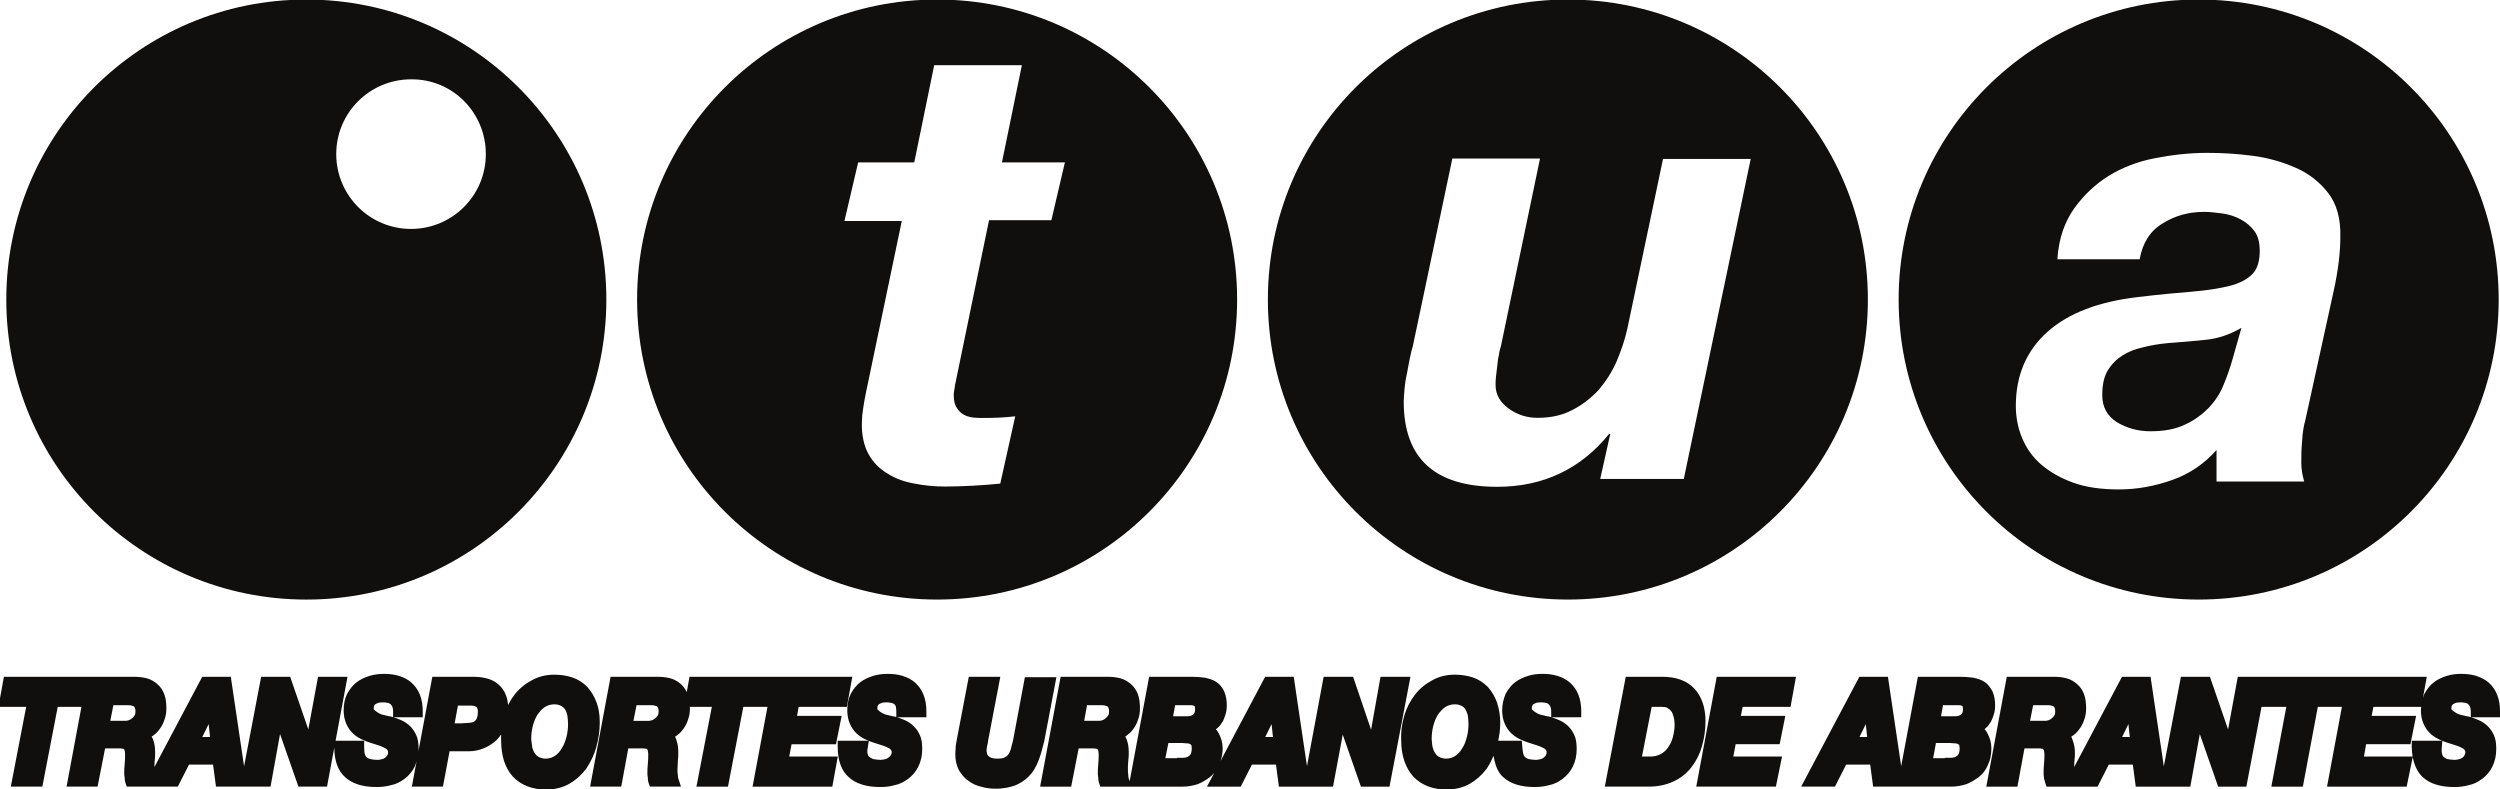 <?xml version="1.0" encoding="UTF-8" standalone="no"?>
<!-- Created with Inkscape (http://www.inkscape.org/) -->

<svg
   width="75.296mm"
   height="23.778mm"
   viewBox="0 0 75.296 23.778"
   version="1.1"
   id="svg1"
   inkscape:version="1.3.2 (091e20ef0f, 2023-11-25)"
   sodipodi:docname="tuabrantes.svg"
   xmlns:inkscape="http://www.inkscape.org/namespaces/inkscape"
   xmlns:sodipodi="http://sodipodi.sourceforge.net/DTD/sodipodi-0.dtd"
   xmlns="http://www.w3.org/2000/svg"
   xmlns:svg="http://www.w3.org/2000/svg">
  <sodipodi:namedview
     id="namedview1"
     pagecolor="#ffffff"
     bordercolor="#999999"
     borderopacity="1"
     inkscape:showpageshadow="0"
     inkscape:pageopacity="0"
     inkscape:pagecheckerboard="0"
     inkscape:deskcolor="#d1d1d1"
     inkscape:document-units="mm"
     inkscape:zoom="3.1767817"
     inkscape:cx="257.4933"
     inkscape:cy="112.22049"
     inkscape:window-width="3840"
     inkscape:window-height="2123"
     inkscape:window-x="5760"
     inkscape:window-y="422"
     inkscape:window-maximized="1"
     inkscape:current-layer="layer1" />
  <defs
     id="defs1">
    <clipPath
       clipPathUnits="userSpaceOnUse"
       id="clipPath14">
      <path
         d="M 0,595.275 H 841.89 V 0 H 0 Z"
         transform="translate(-448.019,-504.24)"
         id="path14" />
    </clipPath>
  </defs>
  <g
     inkscape:label="Layer 1"
     inkscape:groupmode="layer"
     id="layer1">
    <path
       id="path13"
       d="M 0,0 V 0.504 C 0,1.054 -0.078,1.506 -0.248,1.931 -0.414,2.345 -0.665,2.694 -0.99,2.978 -1.253,3.202 -1.599,3.384 -2.062,3.537 -2.43,3.648 -2.825,3.7 -3.305,3.7 -3.752,3.7 -4.146,3.647 -4.512,3.537 -4.953,3.404 -5.318,3.228 -5.626,2.998 -5.938,2.763 -6.204,2.444 -6.447,2.004 -6.507,1.886 -6.539,1.753 -6.579,1.626 l 0.332,1.826 h -6.545 -0.219 -6.844 -0.239 -2.277 l -0.83,-4.49 -1.548,4.49 h -2.476 l -1.457,-7.639 -1.133,7.639 h -2.438 l -4.078,-7.7 c 0.002,0.172 0,0.349 0.02,0.497 0.042,0.283 0.042,0.561 0.042,0.744 0,0.365 -0.062,0.697 -0.201,1.074 -0.024,0.085 -0.059,0.177 -0.111,0.269 0.005,0.004 0.013,0.009 0.018,0.013 0.226,0.149 0.461,0.33 0.658,0.617 0.191,0.242 0.343,0.535 0.426,0.811 0.116,0.315 0.166,0.616 0.166,0.975 0,0.506 -0.054,0.888 -0.174,1.205 -0.138,0.37 -0.331,0.651 -0.609,0.883 -0.224,0.185 -0.508,0.39 -0.909,0.49 -0.318,0.081 -0.679,0.122 -1.044,0.122 h -4.033 l -1.747,-9.373 h 2.654 l 0.603,3.262 h 1.141 c 0.119,0 0.223,0 0.304,-0.019 l 0.098,-0.012 c 0.009,-0.004 0.026,-0.014 0.046,-0.026 0.017,-0.022 0.04,-0.058 0.072,-0.113 0.024,-0.105 0.041,-0.192 0.041,-0.318 0,-0.276 0,-0.538 -0.032,-0.791 -0.038,-0.314 -0.038,-0.618 -0.038,-0.913 0,-0.088 0.012,-0.164 0.026,-0.24 0.003,-0.013 0.008,-0.027 0.008,-0.043 v -0.12 l 0.04,-0.079 0.007,-0.03 c 0.011,-0.068 0.027,-0.141 0.05,-0.213 l 0.115,-0.345 h 1.477 1.177 1.704 l 0.956,1.879 h 2.052 l 0.25,-1.879 h 2.064 0.589 2.001 l 0.811,4.487 1.566,-4.487 h 2.405 l 1.296,6.808 h 2.113 l -1.276,-6.808 h 2.689 l 1.277,6.808 h 2.054 l -1.268,-6.808 h 6.794 l 0.518,2.529 c 0.13,-0.717 0.419,-1.315 0.856,-1.72 0.604,-0.56 1.506,-0.843 2.683,-0.843 0.454,0 0.862,0.055 1.217,0.155 0.41,0.079 0.784,0.253 1.176,0.547 0.364,0.274 0.653,0.619 0.858,1.028 0.223,0.447 0.336,0.954 0.336,1.504 0,0.503 -0.056,0.859 -0.184,1.154 -0.131,0.306 -0.309,0.574 -0.53,0.796 -0.222,0.22 -0.49,0.398 -0.796,0.531 -0.226,0.097 -0.443,0.177 -0.647,0.24 z m -37.949,0.504 c 0,-0.191 -0.024,-0.271 -0.069,-0.345 -0.061,-0.103 -0.152,-0.199 -0.26,-0.281 -0.122,-0.092 -0.22,-0.141 -0.314,-0.156 -0.059,-0.009 -0.118,-0.018 -0.177,-0.028 h -1.327 l 0.263,1.334 h 1.146 c 0.109,0 0.257,0 0.34,-0.02 0.075,-0.018 0.199,-0.049 0.234,-0.071 l 0.057,-0.035 c 0.002,-0.003 0.017,-0.018 0.054,-0.092 0.024,-0.049 0.053,-0.14 0.053,-0.306 m 6.362,-2.192 h -0.656 l 0.538,1.101 z M -4.934,-2.007 H -7.529 V -2.51 c 0,-0.299 0.028,-0.579 0.073,-0.845 h -4.15 l 0.181,1.052 h 3.782 l 0.486,2.422 h -3.794 l 0.153,0.768 h 4.08 c -0.01,-0.107 -0.03,-0.199 -0.03,-0.312 0,-0.4 0.074,-0.789 0.217,-1.121 0.132,-0.307 0.311,-0.573 0.531,-0.796 0.204,-0.202 0.451,-0.378 0.76,-0.53 l 0.164,-0.073 c 0.049,-0.021 0.094,-0.042 0.142,-0.062 m 0.442,-0.165 c 0.111,-0.037 0.23,-0.073 0.348,-0.109 0.112,-0.034 0.224,-0.069 0.327,-0.104 0.192,-0.063 0.372,-0.124 0.503,-0.202 l 0.071,-0.035 c 0.093,-0.037 0.161,-0.086 0.211,-0.154 0.066,-0.087 0.076,-0.127 0.076,-0.195 0,-0.115 -0.043,-0.219 -0.088,-0.308 -0.02,-0.039 -0.056,-0.089 -0.169,-0.176 -0.094,-0.068 -0.169,-0.105 -0.284,-0.128 -0.149,-0.037 -0.273,-0.055 -0.374,-0.055 -0.207,0 -0.392,0.031 -0.591,0.063 -0.093,0.015 -0.194,0.064 -0.313,0.155 -0.048,0.037 -0.101,0.088 -0.144,0.218 l -0.01,0.027 c -0.048,0.123 -0.061,0.333 -0.035,0.623 l 0.043,0.538 c 0.14,-0.059 0.282,-0.116 0.429,-0.158 m 1.998,2.177 C -2.572,0.03 -2.647,0.051 -2.721,0.069 L -2.84,0.085 c -0.037,0.002 -0.076,0.016 -0.119,0.028 -0.088,0.026 -0.184,0.051 -0.297,0.072 -0.162,0.025 -0.314,0.078 -0.428,0.146 -0.154,0.094 -0.3,0.182 -0.4,0.28 l -0.047,0.04 c 0,0 -0.017,0.028 -0.017,0.101 0,0.122 0.017,0.186 0.038,0.236 0.06,0.082 0.088,0.12 0.11,0.129 0.097,0.049 0.198,0.1 0.279,0.126 0.067,0.004 0.136,0.013 0.207,0.019 0.204,0.021 0.395,-0.004 0.583,-0.04 0.109,-0.029 0.18,-0.069 0.194,-0.082 0.069,-0.069 0.135,-0.16 0.18,-0.242 0.038,-0.098 0.063,-0.209 0.063,-0.394 z m 2.382,35.633 c 0,14.145 -11.451,25.597 -25.598,25.597 -14.147,0 -25.598,-11.452 -25.598,-25.597 0,-14.147 11.451,-25.598 25.598,-25.598 14.147,0 25.598,11.451 25.598,25.598 m -13.51,5.353 c 0,-1.311 -0.176,-2.836 -0.566,-4.608 l -2.411,-10.992 c -0.141,-0.496 -0.248,-1.1 -0.283,-1.808 -0.071,-0.707 -0.071,-1.347 -0.071,-1.878 0,-0.463 0.071,-0.993 0.248,-1.597 h -7.481 v 2.695 c -1.028,-1.169 -2.269,-2.02 -3.757,-2.552 -1.49,-0.532 -3.014,-0.814 -4.575,-0.814 -1.488,0 -2.764,0.176 -3.864,0.565 -1.098,0.392 -2.02,0.924 -2.765,1.56 -0.745,0.638 -1.276,1.42 -1.63,2.269 -0.355,0.852 -0.533,1.773 -0.533,2.731 0,2.623 0.922,4.75 2.729,6.346 1.809,1.595 4.361,2.552 7.695,2.943 1.772,0.212 3.297,0.355 4.608,0.461 1.312,0.106 2.375,0.283 3.227,0.495 0.851,0.214 1.489,0.568 1.915,0.993 0.424,0.426 0.636,1.1 0.636,1.986 0,0.709 -0.14,1.277 -0.459,1.701 -0.32,0.426 -0.709,0.744 -1.17,0.993 -0.461,0.249 -0.993,0.426 -1.525,0.497 -0.532,0.07 -1.062,0.141 -1.56,0.141 -1.348,0 -2.516,-0.319 -3.58,-0.993 -1.065,-0.638 -1.703,-1.665 -1.951,-3.048 h -7.018 c 0.106,1.773 0.637,3.227 1.452,4.361 0.817,1.135 1.808,2.056 2.943,2.765 1.171,0.71 2.445,1.205 3.899,1.489 1.454,0.284 2.944,0.461 4.503,0.461 1.241,0 2.518,-0.072 3.865,-0.249 1.347,-0.177 2.553,-0.531 3.687,-1.029 1.135,-0.495 2.056,-1.24 2.765,-2.16 0.711,-0.922 1.064,-2.163 1.027,-3.724 m -9.181,-10.387 0.744,2.623 c -0.957,-0.567 -1.985,-0.922 -3.085,-1.029 -1.098,-0.105 -2.197,-0.212 -3.261,-0.284 -0.709,-0.07 -1.382,-0.177 -2.055,-0.354 -0.674,-0.141 -1.277,-0.389 -1.774,-0.707 -0.496,-0.319 -0.922,-0.747 -1.241,-1.28 -0.319,-0.53 -0.461,-1.24 -0.461,-2.09 0,-1.028 0.425,-1.772 1.241,-2.304 0.816,-0.496 1.772,-0.78 2.873,-0.78 1.169,0 2.126,0.178 2.942,0.567 0.779,0.354 1.452,0.85 2.02,1.42 0.533,0.565 0.992,1.24 1.278,1.982 0.318,0.746 0.566,1.491 0.779,2.236 m -28.288,-34.777 -1.131,7.625 h -2.437 l -4.966,-9.373 h 2.882 l 0.957,1.879 h 2.052 l 0.249,-1.879 h 2.069 0.585 4.026 c 0.396,0 0.793,0.065 1.242,0.198 l 0.043,0.016 c 0.358,0.144 0.678,0.327 1.037,0.596 0.352,0.264 0.62,0.618 0.795,1.048 0.2,0.405 0.292,0.857 0.292,1.411 0,0.454 -0.117,0.893 -0.347,1.306 -0.066,0.122 -0.144,0.233 -0.234,0.331 0.152,0.123 0.305,0.267 0.421,0.451 0.183,0.24 0.27,0.5 0.348,0.731 0.09,0.271 0.132,0.535 0.132,0.834 0,0.457 -0.071,0.848 -0.217,1.189 l -0.027,0.052 c -0.15,0.262 -0.336,0.56 -0.655,0.771 -0.271,0.181 -0.564,0.27 -0.948,0.355 l -0.061,0.011 c -0.326,0.037 -0.662,0.073 -1.076,0.073 h -3.608 z m 5.134,4.424 c -0.126,-0.105 -0.296,-0.166 -0.458,-0.166 h -1.277 l 0.171,0.943 h 1.317 c 0.217,0 0.313,-0.058 0.337,-0.076 l 0.014,-0.01 c 0.01,-0.027 0.034,-0.103 0.034,-0.261 0,-0.144 -0.024,-0.334 -0.138,-0.43 m -2.407,-3.748 0.24,1.301 h 1.212 c 0.054,0 0.114,-0.01 0.176,-0.017 0.097,-0.011 0.198,-0.02 0.284,-0.02 0.063,0 0.129,-0.017 0.202,-0.053 0.05,-0.025 0.084,-0.057 0.106,-0.089 0.021,-0.052 0.041,-0.139 0.041,-0.277 0,-0.295 -0.063,-0.512 -0.177,-0.61 -0.166,-0.142 -0.338,-0.199 -0.596,-0.199 h -0.503 v -0.036 z m -5.63,1.809 h -0.656 l 0.539,1.101 z m 0.061,37.326 c 0,14.145 -11.449,25.597 -25.595,25.597 -14.147,0 -25.598,-11.452 -25.598,-25.597 0,-14.147 11.451,-25.598 25.598,-25.598 14.146,0 25.595,11.451 25.595,25.598 m -9.997,11.995 -5.708,-27.299 h -7.126 v 0.034 l 0.851,3.794 h -0.108 c -2.41,-2.977 -5.602,-4.502 -9.535,-4.502 -5.319,0 -7.979,2.411 -7.979,7.269 0,0.283 0.035,0.638 0.072,1.098 0.034,0.425 0.106,0.887 0.213,1.347 0.07,0.46 0.176,0.887 0.248,1.312 0.071,0.391 0.177,0.745 0.248,0.993 l 3.367,15.989 h 7.481 l -3.332,-15.989 c -0.071,-0.213 -0.141,-0.462 -0.178,-0.779 -0.071,-0.286 -0.106,-0.604 -0.14,-0.923 -0.037,-0.32 -0.071,-0.638 -0.107,-0.922 -0.036,-0.284 -0.036,-0.533 -0.036,-0.709 0,-0.815 0.39,-1.489 1.135,-2.022 0.745,-0.53 1.56,-0.779 2.446,-0.779 1.135,0 2.127,0.213 2.979,0.676 0.849,0.425 1.594,1.026 2.232,1.699 0.603,0.709 1.135,1.524 1.525,2.412 0.389,0.922 0.71,1.843 0.922,2.799 l 3.049,14.502 z M -102.921,3.452 h -2.438 l -3.807,-7.186 c 0.111,0.322 0.182,0.666 0.182,1.082 0,0.454 -0.119,0.893 -0.349,1.306 -0.063,0.118 -0.139,0.224 -0.225,0.322 0.191,0.138 0.341,0.293 0.447,0.46 0.185,0.238 0.271,0.499 0.348,0.731 0.09,0.269 0.132,0.534 0.132,0.834 0,0.458 -0.07,0.848 -0.217,1.189 -0.143,0.334 -0.384,0.627 -0.679,0.823 -0.286,0.191 -0.617,0.273 -0.938,0.355 l -0.075,0.011 c -0.324,0.037 -0.66,0.073 -1.074,0.073 h -3.643 l -1.663,-8.913 -0.068,0.202 c -0.019,0.057 -0.046,0.151 -0.046,0.267 l -0.007,0.098 c -0.027,0.129 -0.027,0.277 -0.027,0.435 0,0.232 0,0.495 0.029,0.708 0.043,0.283 0.043,0.561 0.043,0.744 0,0.447 -0.053,0.774 -0.175,1.1 -0.035,0.09 -0.075,0.174 -0.125,0.252 l 0.002,0.003 0.129,0.097 c 0.165,0.129 0.372,0.289 0.532,0.519 0.188,0.243 0.345,0.537 0.425,0.813 0.117,0.315 0.167,0.618 0.167,0.975 0,0.505 -0.054,0.888 -0.173,1.205 -0.14,0.37 -0.332,0.651 -0.61,0.883 -0.225,0.185 -0.508,0.39 -0.909,0.49 -0.319,0.081 -0.679,0.122 -1.044,0.122 h -4.032 l -1.749,-9.373 h 2.649 l 0.639,3.262 h 1.146 c 0.119,0 0.223,0 0.305,-0.019 l 0.097,-0.012 c 0.012,-0.004 0.035,-0.018 0.058,-0.034 0.02,-0.021 0.041,-0.043 0.046,-0.05 0.03,-0.123 0.055,-0.222 0.055,-0.373 0,-0.276 0,-0.538 -0.031,-0.791 -0.039,-0.314 -0.039,-0.618 -0.039,-0.913 0,-0.103 0.015,-0.184 0.028,-0.24 0.002,-0.013 0.006,-0.029 0.007,-0.043 0,-0.091 0,-0.259 0.06,-0.442 l 0.114,-0.345 h 2.418 0.237 4.374 c 0.396,0 0.793,0.065 1.243,0.198 l 0.043,0.016 c 0.358,0.144 0.677,0.327 1.036,0.596 0.144,0.107 0.262,0.239 0.376,0.374 l -0.626,-1.184 h 2.88 l 0.957,1.879 h 2.052 l 0.249,-1.879 h 2.07 0.584 1.963 l 0.829,4.443 1.552,-4.443 h 2.438 l 1.788,9.373 h -2.554 l -0.805,-4.515 -1.533,4.515 h -2.515 l -1.421,-7.626 z m -15.756,-2.948 c 0,-0.191 -0.024,-0.271 -0.07,-0.345 -0.06,-0.103 -0.151,-0.199 -0.26,-0.281 -0.121,-0.092 -0.219,-0.141 -0.313,-0.156 -0.059,-0.009 -0.118,-0.018 -0.177,-0.028 h -1.301 l 0.242,1.334 h 1.142 c 0.109,0 0.256,0 0.339,-0.02 0.075,-0.018 0.2,-0.049 0.234,-0.071 l 0.056,-0.035 c 0.003,-0.003 0.018,-0.018 0.055,-0.092 0.024,-0.049 0.053,-0.14 0.053,-0.306 m 5.063,-2.7 h 1.183 c 0.055,0 0.116,-0.01 0.176,-0.017 0.099,-0.011 0.197,-0.02 0.284,-0.02 0.081,0 0.112,-0.008 0.201,-0.053 0.049,-0.026 0.086,-0.057 0.107,-0.088 0.021,-0.053 0.042,-0.14 0.042,-0.278 0,-0.295 -0.063,-0.512 -0.178,-0.61 -0.164,-0.142 -0.338,-0.199 -0.596,-0.199 h -0.503 v -0.036 h -0.975 z m 2.278,2.877 c 0,-0.144 -0.026,-0.334 -0.14,-0.43 -0.141,-0.117 -0.277,-0.166 -0.458,-0.166 h -1.277 l 0.172,0.943 h 1.317 c 0.218,0 0.313,-0.058 0.338,-0.076 l 0.012,-0.01 c 0.013,-0.027 0.036,-0.103 0.036,-0.261 m 6.644,-2.369 h -0.657 l 0.538,1.101 z m -3.058,37.326 c 0,14.145 -11.451,25.597 -25.598,25.597 -14.145,0 -25.597,-11.452 -25.597,-25.597 0,-14.147 11.452,-25.598 25.597,-25.598 14.147,0 25.598,11.451 25.598,25.598 m -14.678,11.699 h -0.017 l -1.153,-4.928 h -5.319 l -2.8,-13.578 c -0.071,-0.283 -0.107,-0.532 -0.142,-0.778 -0.036,-0.215 -0.071,-0.393 -0.071,-0.499 0,-0.496 0.071,-0.886 0.249,-1.135 0.14,-0.248 0.355,-0.461 0.603,-0.603 0.247,-0.141 0.532,-0.212 0.814,-0.247 0.285,-0.035 0.603,-0.035 0.886,-0.035 0.922,0 1.809,0.035 2.696,0.141 l -1.277,-5.743 c -0.78,-0.072 -1.561,-0.142 -2.305,-0.177 -0.779,-0.036 -1.56,-0.072 -2.374,-0.072 -0.888,0 -1.737,0.072 -2.624,0.249 -0.852,0.142 -1.631,0.425 -2.304,0.851 -0.675,0.39 -1.241,0.957 -1.632,1.665 -0.389,0.708 -0.603,1.632 -0.566,2.731 0,0.355 0.035,0.744 0.106,1.17 0.071,0.425 0.141,0.923 0.247,1.382 l 3.05,14.606 h -4.894 l 1.171,5 h 4.787 l 1.702,8.296 h 7.48 l -1.701,-8.296 h 5.371 l 0.017,0.071 z M -157.173,3.452 h -4.034 l -1.748,-9.373 h 2.656 l 0.602,3.262 h 1.141 c 0.119,0 0.222,0 0.304,-0.019 l 0.098,-0.012 c 0.011,-0.004 0.035,-0.018 0.058,-0.034 0.021,-0.021 0.04,-0.043 0.045,-0.05 0.033,-0.131 0.056,-0.224 0.056,-0.373 0,-0.276 0,-0.538 -0.031,-0.791 -0.04,-0.314 -0.04,-0.618 -0.04,-0.913 0,-0.088 0.013,-0.164 0.028,-0.24 0.003,-0.013 0.007,-0.027 0.007,-0.043 0,-0.091 0,-0.259 0.062,-0.443 l 0.115,-0.344 h 2.655 l -0.219,0.663 c -0.02,0.056 -0.046,0.147 -0.046,0.266 l -0.01,0.098 c -0.026,0.129 -0.026,0.277 -0.026,0.435 0,0.112 0.008,0.233 0.016,0.355 0.01,0.132 0.018,0.264 0.02,0.387 0.034,0.273 0.034,0.533 0.034,0.71 0,0.435 -0.049,0.758 -0.164,1.073 -0.024,0.086 -0.059,0.178 -0.111,0.27 0.005,0.004 0.011,0.009 0.017,0.013 0.227,0.149 0.461,0.33 0.659,0.615 0.189,0.243 0.343,0.537 0.424,0.813 0.116,0.315 0.169,0.618 0.169,0.975 0,0.05 -0.007,0.087 -0.01,0.135 h 1.878 l -1.314,-6.808 h 2.691 l 1.311,6.808 h 2.059 l -1.271,-6.808 h 6.804 l 0.467,2.566 h -4.144 l 0.2,1.052 h 3.789 l 0.485,2.422 h -3.806 l 0.139,0.768 h 4.11 l 0.467,2.565 h -6.593 -0.171 -7.127 l -0.236,-1.304 c -0.132,0.274 -0.29,0.506 -0.512,0.692 -0.225,0.185 -0.509,0.39 -0.909,0.49 -0.336,0.085 -0.659,0.122 -1.044,0.122 m -0.043,-2.55 c 0.003,-0.003 0.019,-0.018 0.054,-0.092 0.026,-0.048 0.054,-0.14 0.054,-0.306 0,-0.191 -0.026,-0.271 -0.071,-0.345 -0.061,-0.103 -0.151,-0.199 -0.26,-0.281 -0.119,-0.092 -0.219,-0.141 -0.314,-0.156 -0.059,-0.009 -0.117,-0.018 -0.175,-0.028 h -1.328 l 0.263,1.334 h 1.147 c 0.149,0 0.256,0 0.338,-0.02 0.075,-0.018 0.2,-0.049 0.234,-0.071 z m -4.352,34.736 c 0,14.145 -11.453,25.597 -25.598,25.597 -14.147,0 -25.599,-11.452 -25.599,-25.597 0,-14.147 11.452,-25.598 25.599,-25.598 14.145,0 25.598,11.451 25.598,25.598 m -10.283,12.409 c 0,-3.547 -2.872,-6.382 -6.381,-6.382 -3.545,0 -6.382,2.873 -6.382,6.382 0,3.545 2.871,6.381 6.382,6.381 3.545,0.037 6.381,-2.836 6.381,-6.381 M -205.878,3.452 h -7.093 l -0.466,-2.565 h 2.368 l -1.312,-6.808 h 2.691 l 1.312,6.808 h 2.022 l -1.269,-6.808 h 2.648 l 0.64,3.262 h 1.146 c 0.118,0 0.221,0 0.303,-0.019 l 0.097,-0.012 c 0.012,-0.004 0.034,-0.018 0.059,-0.034 0.021,-0.021 0.04,-0.043 0.045,-0.05 0.033,-0.13 0.056,-0.224 0.056,-0.373 0,-0.276 0,-0.538 -0.031,-0.791 -0.041,-0.314 -0.041,-0.618 -0.041,-0.913 0,-0.103 0.017,-0.184 0.029,-0.24 0.003,-0.013 0.006,-0.029 0.008,-0.043 0,-0.091 0,-0.259 0.061,-0.443 l 0.115,-0.344 h 1.477 1.18 1.7 l 0.957,1.879 h 2.051 l 0.251,-1.879 h 2.066 0.586 2.001 l 0.811,4.488 1.568,-4.488 h 2.44 l 0.618,3.318 c 0.019,-1.132 0.326,-1.989 0.928,-2.509 0.602,-0.56 1.503,-0.843 2.68,-0.843 0.455,0 0.864,0.055 1.218,0.155 0.409,0.079 0.783,0.253 1.176,0.547 0.365,0.274 0.653,0.619 0.858,1.028 0.072,0.146 0.113,0.305 0.163,0.459 l -0.403,-2.155 h 2.653 l 0.567,3.015 h 1.604 c 0.447,0 0.868,0.08 1.285,0.248 0.404,0.162 0.733,0.364 1.091,0.679 0.129,0.128 0.279,0.306 0.423,0.511 -0.001,-0.177 -0.021,-0.356 -0.003,-0.534 0.003,-1.293 0.332,-2.315 0.986,-3.051 0.7,-0.74 1.658,-1.115 2.848,-1.115 0.736,0 1.423,0.169 1.987,0.491 0.536,0.307 1.015,0.733 1.425,1.265 l 0.025,0.034 c 0.414,0.646 0.673,1.202 0.841,1.805 0.2,0.719 0.302,1.433 0.302,2.12 0,0.686 -0.09,1.24 -0.282,1.739 -0.197,0.512 -0.439,0.921 -0.788,1.31 -0.372,0.373 -0.797,0.64 -1.26,0.795 -0.473,0.159 -0.994,0.24 -1.54,0.24 -0.724,0 -1.381,-0.166 -1.939,-0.485 -0.597,-0.319 -1.08,-0.724 -1.474,-1.237 -0.211,-0.274 -0.391,-0.566 -0.543,-0.868 -0.025,0.287 -0.068,0.578 -0.186,0.849 -0.122,0.353 -0.357,0.68 -0.678,0.95 -0.285,0.237 -0.641,0.409 -1.015,0.49 -0.322,0.082 -0.71,0.122 -1.15,0.122 h -3.431 l -1.2,-6.431 c 0.008,0.087 0.028,0.167 0.028,0.258 0,0.503 -0.057,0.863 -0.182,1.152 -0.131,0.307 -0.311,0.575 -0.532,0.798 -0.223,0.22 -0.491,0.4 -0.796,0.531 -0.226,0.097 -0.443,0.177 -0.647,0.24 h 2.511 v 0.504 c 0,0.55 -0.078,1.002 -0.248,1.428 -0.165,0.413 -0.414,0.764 -0.743,1.046 -0.294,0.251 -0.634,0.43 -1.068,0.559 -0.372,0.111 -0.766,0.163 -1.244,0.163 -0.448,0 -0.843,-0.053 -1.207,-0.163 -0.443,-0.133 -0.807,-0.309 -1.114,-0.539 -0.314,-0.235 -0.579,-0.554 -0.823,-0.994 -0.206,-0.411 -0.301,-0.866 -0.301,-1.429 0,-0.4 0.075,-0.789 0.217,-1.121 0.132,-0.307 0.31,-0.573 0.533,-0.796 0.202,-0.202 0.449,-0.378 0.76,-0.531 l 0.164,-0.072 c 0.189,-0.083 0.382,-0.169 0.584,-0.227 0.111,-0.037 0.23,-0.073 0.349,-0.109 0.111,-0.035 0.222,-0.069 0.324,-0.104 0.194,-0.063 0.373,-0.124 0.503,-0.202 l 0.072,-0.035 c 0.092,-0.037 0.159,-0.086 0.212,-0.154 0.063,-0.087 0.075,-0.127 0.075,-0.195 0,-0.115 -0.014,-0.193 -0.04,-0.23 l -0.048,-0.078 c -0.021,-0.039 -0.056,-0.089 -0.171,-0.176 -0.091,-0.068 -0.167,-0.105 -0.281,-0.128 -0.151,-0.037 -0.275,-0.055 -0.375,-0.055 -0.207,0 -0.393,0.031 -0.591,0.063 -0.094,0.015 -0.193,0.064 -0.313,0.155 -0.05,0.037 -0.101,0.088 -0.143,0.218 l -0.011,0.027 c -0.047,0.119 -0.07,0.336 -0.07,0.665 v 0.503 h -2.44 l 1.018,5.459 h -2.513 l -0.83,-4.49 -1.548,4.49 h -2.476 l -1.457,-7.639 -1.133,7.639 h -2.438 l -4.078,-7.7 c 0.002,0.172 0,0.349 0.021,0.497 0.04,0.283 0.04,0.561 0.04,0.744 0,0.445 -0.052,0.774 -0.173,1.1 -0.034,0.09 -0.075,0.174 -0.125,0.252 l 0.005,0.004 c 0.226,0.149 0.461,0.33 0.658,0.615 0.188,0.243 0.344,0.537 0.426,0.813 0.116,0.315 0.168,0.618 0.168,0.975 0,0.505 -0.056,0.888 -0.176,1.205 -0.139,0.372 -0.333,0.653 -0.609,0.883 -0.225,0.185 -0.507,0.39 -0.909,0.49 -0.318,0.081 -0.678,0.122 -1.044,0.122 h -3.829 z m 37.898,-5.329 c 0.002,0.409 0.042,0.745 0.126,1.089 0.096,0.385 0.221,0.692 0.392,0.977 0.205,0.305 0.407,0.52 0.64,0.675 0.242,0.16 0.502,0.237 0.822,0.237 0.209,0 0.385,-0.041 0.554,-0.125 0.151,-0.077 0.255,-0.166 0.339,-0.291 l 0.025,-0.036 c 0.073,-0.09 0.129,-0.275 0.182,-0.459 0.033,-0.262 0.063,-0.509 0.063,-0.751 0,-0.391 -0.04,-0.738 -0.126,-1.084 -0.106,-0.419 -0.234,-0.74 -0.392,-0.976 l -0.023,-0.035 c -0.146,-0.266 -0.343,-0.482 -0.582,-0.642 -0.236,-0.158 -0.494,-0.234 -0.786,-0.234 -0.208,0 -0.385,0.041 -0.554,0.124 -0.151,0.074 -0.256,0.164 -0.339,0.289 l -0.025,0.037 c -0.081,0.101 -0.161,0.269 -0.22,0.467 -0.03,0.223 -0.063,0.477 -0.096,0.738 m -6.53,1.359 0.277,1.511 h 0.999 c 0.119,0 0.223,0 0.305,-0.02 l 0.116,-0.015 c 0.01,-0.002 0.05,-0.016 0.116,-0.058 l 0.059,-0.034 c 0.003,-0.002 0.017,-0.017 0.054,-0.091 0.023,-0.047 0.054,-0.142 0.054,-0.307 0,-0.481 -0.119,-0.655 -0.209,-0.744 -0.102,-0.103 -0.256,-0.207 -0.636,-0.207 l -0.503,-0.035 z m -5.597,0.603 c -0.038,0.002 -0.077,0.016 -0.122,0.028 -0.085,0.026 -0.184,0.051 -0.297,0.072 -0.16,0.025 -0.311,0.078 -0.428,0.146 -0.152,0.094 -0.299,0.182 -0.396,0.28 l -0.05,0.04 c 0,0 -0.017,0.029 -0.017,0.101 0,0.122 0.017,0.186 0.037,0.236 0.062,0.082 0.09,0.12 0.111,0.129 0.101,0.052 0.199,0.1 0.279,0.126 0.066,0.004 0.137,0.013 0.207,0.019 0.203,0.021 0.395,-0.004 0.585,-0.04 0.067,-0.017 0.139,-0.053 0.218,-0.107 0.059,-0.064 0.116,-0.143 0.153,-0.216 0.038,-0.1 0.063,-0.21 0.063,-0.395 V 0.007 c -0.075,0.023 -0.152,0.044 -0.224,0.062 z m -15.935,-1.773 0.541,1.101 0.118,-1.101 z m -7.851,1.382 0.263,1.334 h 1.147 c 0.109,0 0.257,0 0.339,-0.02 0.076,-0.018 0.198,-0.049 0.233,-0.071 l 0.058,-0.035 c 0.003,-0.003 0.019,-0.018 0.055,-0.092 0.025,-0.048 0.053,-0.14 0.053,-0.306 0,-0.191 -0.025,-0.271 -0.07,-0.345 -0.061,-0.103 -0.151,-0.199 -0.26,-0.281 -0.12,-0.092 -0.219,-0.141 -0.313,-0.156 -0.059,-0.009 -0.118,-0.018 -0.177,-0.028 z m 62.064,-2.204 c 0,-1.186 0.321,-2.067 0.942,-2.602 0.602,-0.56 1.506,-0.843 2.681,-0.843 0.468,0 0.854,0.05 1.218,0.155 0.409,0.079 0.783,0.253 1.176,0.547 0.364,0.274 0.653,0.619 0.857,1.028 0.224,0.447 0.337,0.954 0.337,1.504 0,0.503 -0.055,0.859 -0.183,1.154 -0.13,0.306 -0.309,0.573 -0.532,0.796 -0.221,0.22 -0.489,0.398 -0.793,0.531 -0.229,0.097 -0.445,0.177 -0.649,0.24 h 2.512 v 0.504 c 0,0.55 -0.079,1.002 -0.249,1.427 -0.165,0.414 -0.414,0.765 -0.742,1.047 -0.295,0.251 -0.635,0.43 -1.069,0.559 -0.37,0.111 -0.766,0.163 -1.243,0.163 -0.448,0 -0.843,-0.053 -1.209,-0.163 -0.441,-0.133 -0.806,-0.309 -1.116,-0.539 -0.31,-0.235 -0.576,-0.554 -0.821,-0.994 -0.205,-0.411 -0.3,-0.866 -0.3,-1.429 0,-0.4 0.075,-0.789 0.217,-1.122 0.132,-0.306 0.311,-0.572 0.533,-0.795 0.202,-0.202 0.449,-0.378 0.761,-0.53 l 0.164,-0.073 c 0.045,-0.021 0.093,-0.043 0.141,-0.062 h -2.633 z m 4.69,2.595 c -0.037,0.002 -0.075,0.016 -0.119,0.028 -0.089,0.026 -0.183,0.051 -0.297,0.072 -0.16,0.025 -0.312,0.078 -0.427,0.146 l -0.034,0.021 c -0.151,0.074 -0.253,0.146 -0.366,0.259 l -0.048,0.04 c 0,0 -0.015,0.029 -0.015,0.101 0,0.122 0.015,0.186 0.035,0.236 0.06,0.082 0.091,0.12 0.111,0.129 0.097,0.049 0.197,0.1 0.279,0.126 0.067,0.004 0.135,0.013 0.208,0.019 0.204,0.023 0.395,-0.004 0.583,-0.04 0.107,-0.029 0.178,-0.068 0.193,-0.082 l 0.054,-0.046 c 0.036,-0.028 0.065,-0.077 0.106,-0.152 0.026,-0.14 0.047,-0.267 0.047,-0.438 V 0.018 c -0.065,0.019 -0.129,0.035 -0.192,0.051 z m -2.13,-2.679 0.096,0.576 c 0.136,-0.056 0.275,-0.112 0.419,-0.154 0.109,-0.037 0.23,-0.073 0.349,-0.109 0.111,-0.035 0.222,-0.069 0.324,-0.104 0.191,-0.063 0.373,-0.124 0.505,-0.202 l 0.07,-0.035 c 0.094,-0.037 0.159,-0.086 0.21,-0.154 0.066,-0.087 0.077,-0.127 0.077,-0.195 0,-0.097 -0.031,-0.187 -0.068,-0.266 -0.069,-0.085 -0.135,-0.151 -0.226,-0.218 -0.092,-0.068 -0.167,-0.105 -0.258,-0.122 l -0.078,-0.016 c -0.128,-0.027 -0.22,-0.045 -0.321,-0.045 -0.207,0 -0.393,0.031 -0.591,0.063 -0.094,0.015 -0.192,0.064 -0.314,0.155 l -0.041,0.028 c -0.053,0.034 -0.095,0.066 -0.135,0.19 l -0.012,0.027 c -0.049,0.121 -0.05,0.317 -0.006,0.581 m 7.495,-0.159 c -0.011,-0.119 -0.022,-0.238 -0.022,-0.359 0,-0.576 0.104,-1.037 0.326,-1.437 0.181,-0.288 0.436,-0.649 0.815,-0.893 0.332,-0.245 0.709,-0.413 1.12,-0.499 0.362,-0.106 0.748,-0.157 1.185,-0.157 0.733,0 1.266,0.147 1.649,0.275 l 0.049,0.018 c 0.329,0.15 0.81,0.399 1.176,0.813 0.309,0.309 0.567,0.737 0.787,1.308 0.178,0.46 0.321,0.981 0.485,1.648 l 1.036,5.453 h -2.69 l -0.996,-5.322 c -0.068,-0.307 -0.138,-0.583 -0.205,-0.821 -0.053,-0.183 -0.13,-0.339 -0.23,-0.463 l -0.038,-0.055 c -0.04,-0.069 -0.164,-0.135 -0.29,-0.199 -0.124,-0.064 -0.3,-0.089 -0.589,-0.089 -0.313,0 -0.47,0.05 -0.523,0.071 -0.093,0.038 -0.18,0.095 -0.257,0.172 -0.064,0.06 -0.074,0.091 -0.081,0.121 l -0.023,0.091 c -0.013,0.051 -0.033,0.12 -0.033,0.141 v 0.226 l 0.008,0.046 c 0.008,0.047 0.017,0.107 0.025,0.174 0.011,0.047 0.02,0.089 0.028,0.131 0.005,0.025 0.01,0.048 0.02,0.08 l 0.025,0.076 v 0.081 c 0.003,0.015 0.005,0.027 0.008,0.042 0.01,0.035 0.02,0.085 0.025,0.146 l 1.03,5.386 h -2.69 l -0.998,-5.225 c -0.036,-0.182 -0.074,-0.401 -0.111,-0.62 l -0.005,-0.083 c 0,-0.09 -0.009,-0.183 -0.016,-0.277 m 38.29,2.902 c -0.218,-0.74 -0.302,-1.422 -0.268,-2.128 0,-1.258 0.35,-2.317 1.023,-3.074 0.7,-0.74 1.656,-1.115 2.847,-1.115 0.737,0 1.423,0.169 1.986,0.491 0.536,0.307 1.016,0.733 1.425,1.265 l 0.025,0.034 c 0.251,0.388 0.428,0.742 0.578,1.089 0.119,-0.77 0.357,-1.422 0.821,-1.823 0.602,-0.56 1.504,-0.843 2.682,-0.843 0.453,0 0.863,0.055 1.218,0.155 0.409,0.079 0.783,0.253 1.174,0.547 0.365,0.274 0.655,0.619 0.858,1.028 0.223,0.447 0.337,0.954 0.337,1.504 0,0.503 -0.055,0.863 -0.183,1.152 -0.13,0.308 -0.311,0.575 -0.532,0.798 -0.221,0.22 -0.488,0.398 -0.796,0.531 -0.226,0.097 -0.442,0.177 -0.647,0.24 h 2.547 v 0.504 c 0,0.55 -0.078,1.003 -0.247,1.428 -0.166,0.413 -0.417,0.764 -0.744,1.046 -0.295,0.251 -0.633,0.43 -1.068,0.559 -0.371,0.111 -0.767,0.163 -1.243,0.163 -0.448,0 -0.844,-0.053 -1.209,-0.163 -0.441,-0.133 -0.806,-0.309 -1.115,-0.539 -0.311,-0.235 -0.576,-0.554 -0.811,-0.975 l -0.028,-0.057 c -0.193,-0.483 -0.283,-0.926 -0.283,-1.391 0,-0.4 0.076,-0.79 0.217,-1.121 0.133,-0.307 0.311,-0.573 0.533,-0.796 0.201,-0.2 0.448,-0.378 0.761,-0.531 l 0.164,-0.072 c 0.187,-0.083 0.381,-0.169 0.584,-0.227 0.108,-0.037 0.227,-0.073 0.346,-0.109 0.112,-0.035 0.223,-0.069 0.328,-0.104 0.192,-0.063 0.371,-0.124 0.502,-0.202 l 0.072,-0.035 c 0.091,-0.037 0.159,-0.086 0.21,-0.154 0.065,-0.087 0.075,-0.125 0.075,-0.195 0,-0.115 -0.012,-0.193 -0.04,-0.23 l -0.048,-0.078 c -0.02,-0.039 -0.054,-0.089 -0.171,-0.177 -0.091,-0.067 -0.165,-0.104 -0.257,-0.121 l -0.077,-0.016 c -0.129,-0.027 -0.22,-0.045 -0.321,-0.045 -0.206,0 -0.394,0.031 -0.59,0.063 -0.095,0.015 -0.195,0.064 -0.315,0.155 -0.049,0.038 -0.1,0.088 -0.144,0.218 l -0.008,0.027 c -0.055,0.136 -0.085,0.42 -0.108,0.705 l -0.038,0.463 h -2.012 c 0.103,0.474 0.173,0.977 0.173,1.554 0,0.572 -0.084,1.099 -0.282,1.739 -0.196,0.512 -0.441,0.92 -0.787,1.31 -0.374,0.373 -0.798,0.64 -1.26,0.795 -0.475,0.159 -0.996,0.24 -1.542,0.24 -0.724,0 -1.38,-0.166 -1.94,-0.485 -0.596,-0.319 -1.079,-0.724 -1.473,-1.237 -0.409,-0.533 -0.712,-1.125 -0.899,-1.76 m 12.185,-0.064 c -0.037,0.002 -0.076,0.016 -0.119,0.028 -0.088,0.026 -0.185,0.051 -0.297,0.072 -0.161,0.025 -0.313,0.078 -0.427,0.146 -0.155,0.094 -0.302,0.182 -0.4,0.28 l -0.048,0.04 c 0,0 -0.018,0.028 -0.018,0.101 0,0.122 0.018,0.186 0.038,0.236 0.061,0.082 0.091,0.12 0.111,0.129 0.097,0.049 0.197,0.1 0.278,0.126 0.066,0.004 0.137,0.013 0.207,0.019 0.205,0.021 0.397,-0.004 0.585,-0.04 0.106,-0.029 0.177,-0.068 0.193,-0.082 0.069,-0.069 0.135,-0.16 0.18,-0.241 0.037,-0.1 0.063,-0.211 0.063,-0.395 V 0.005 c -0.078,0.025 -0.153,0.046 -0.226,0.064 z m -9.852,-1.963 c 10e-4,0.409 0.042,0.746 0.126,1.09 0.096,0.385 0.22,0.692 0.39,0.977 0.205,0.305 0.41,0.52 0.642,0.675 0.24,0.16 0.5,0.237 0.821,0.237 0.21,0 0.384,-0.041 0.555,-0.125 0.15,-0.077 0.254,-0.166 0.326,-0.271 0.082,-0.136 0.164,-0.331 0.22,-0.516 0.031,-0.251 0.061,-0.508 0.061,-0.75 0,-0.393 -0.04,-0.738 -0.126,-1.084 -0.105,-0.419 -0.232,-0.74 -0.391,-0.976 l -0.022,-0.035 c -0.148,-0.266 -0.345,-0.482 -0.584,-0.642 -0.236,-0.158 -0.493,-0.234 -0.784,-0.234 -0.208,0 -0.387,0.041 -0.556,0.124 -0.149,0.074 -0.255,0.164 -0.339,0.289 l -0.025,0.036 c -0.084,0.106 -0.169,0.287 -0.227,0.497 v 10e-4 c -0.036,0.122 -0.048,0.277 -0.063,0.445 -0.007,0.086 -0.014,0.174 -0.024,0.262 m 16.56,5.33 -1.788,-9.373 h 3.728 c 0.791,0 1.505,0.149 2.127,0.439 0.622,0.289 1.137,0.698 1.534,1.212 0.422,0.547 0.715,1.137 0.899,1.794 0.202,0.686 0.303,1.414 0.303,2.163 0,1.139 -0.328,2.091 -0.952,2.756 -0.628,0.669 -1.55,1.009 -2.741,1.009 z m 1.382,-6.807 0.83,4.242 h 0.827 c 0.222,0 0.384,-0.026 0.503,-0.081 0.139,-0.084 0.257,-0.187 0.346,-0.297 0.078,-0.1 0.129,-0.239 0.192,-0.463 0.062,-0.214 0.088,-0.417 0.088,-0.676 0,-0.349 -0.056,-0.722 -0.159,-1.109 -0.087,-0.318 -0.231,-0.614 -0.432,-0.882 -0.139,-0.211 -0.337,-0.379 -0.62,-0.538 -0.274,-0.138 -0.547,-0.196 -0.911,-0.196 z m 6.38,6.807 -1.747,-9.373 h 6.794 l 0.525,2.566 h -4.156 l 0.197,1.052 h 3.755 l 0.485,2.422 h -3.793 l 0.152,0.768 h 4.085 l 0.465,2.565 z"
       style="fill:#110f0d;fill-opacity:1;fill-rule:nonzero;stroke:none"
       transform="matrix(0.353,0,0,-0.353,75.296,21.602)"
       clip-path="url(#clipPath14)" />
  </g>
</svg>
